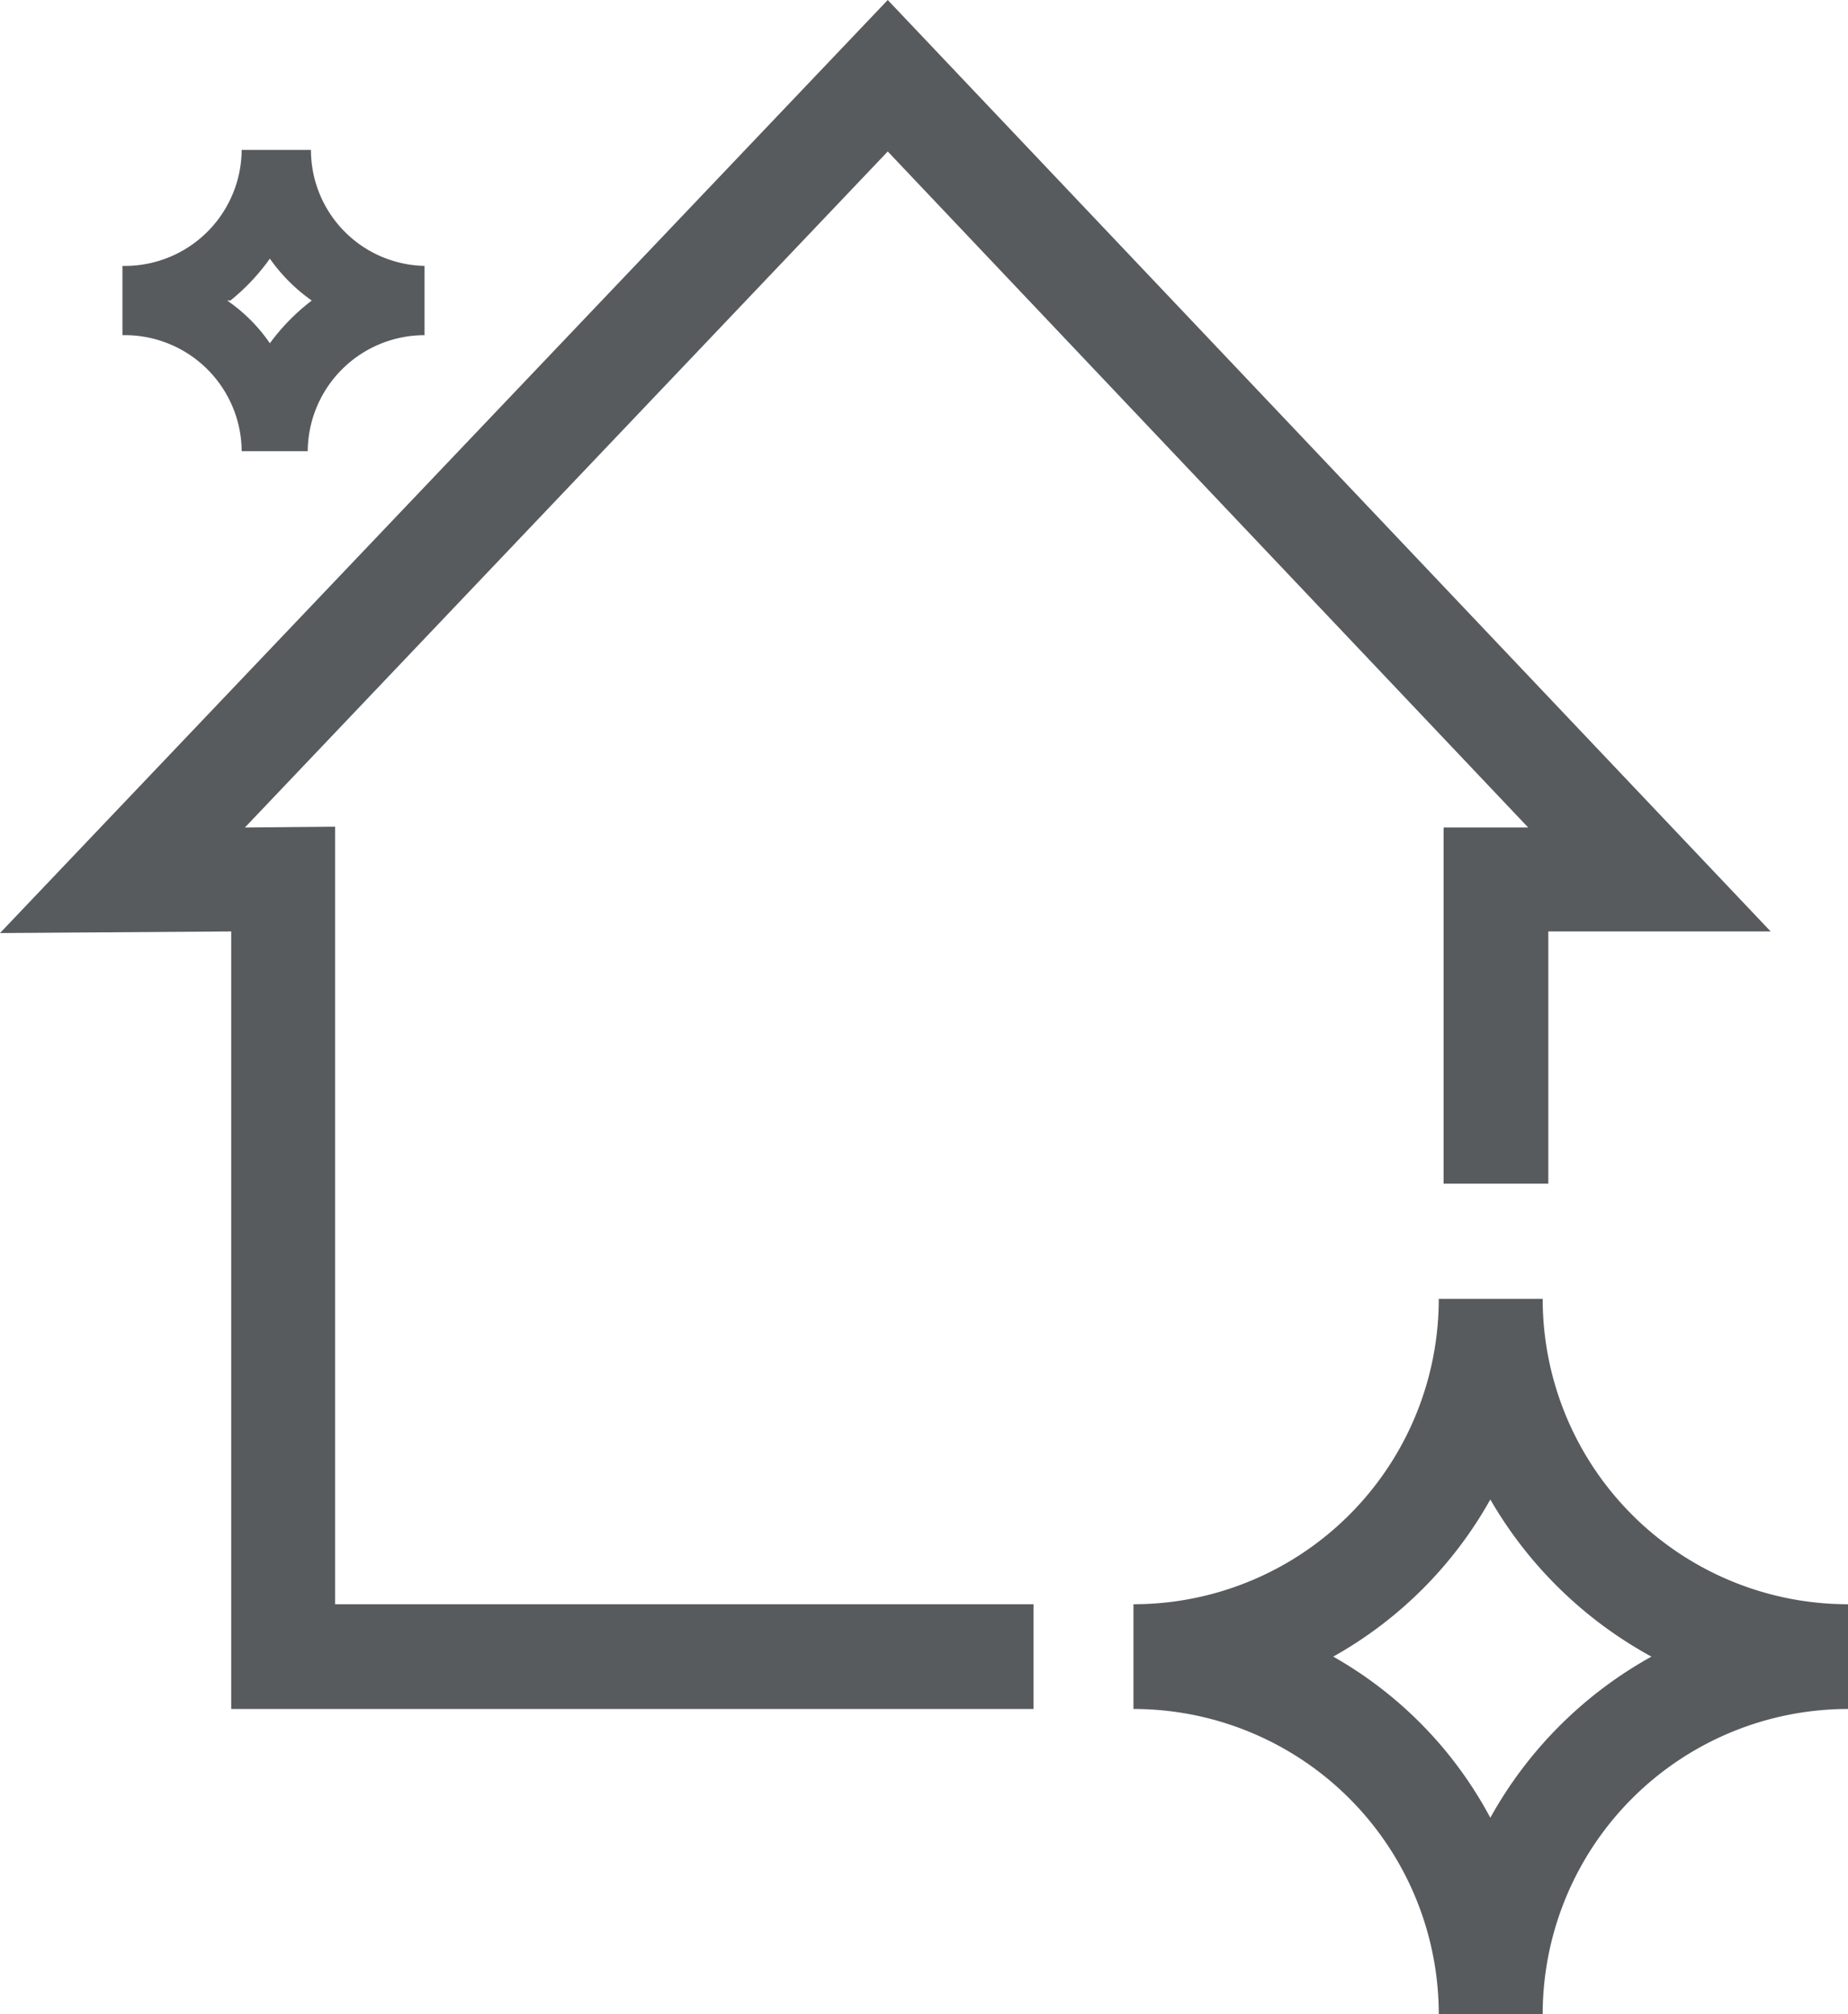 <svg xmlns="http://www.w3.org/2000/svg" viewBox="0 0 22.94 25"><defs><style>.cls-1{fill:#585b5e;}</style></defs><title>Švarūs namai</title><g id="Layer_2" data-name="Layer 2"><g id="Layer_1-2" data-name="Layer 1"><path class="cls-1" d="M3.82,5.6H3A1.45,1.45,0,0,0,1.52,4.16V3.3A1.45,1.45,0,0,0,3,1.86h.86A1.44,1.44,0,0,0,5.27,3.3v.86A1.45,1.45,0,0,0,3.82,5.6Zm-1-1.87a2.05,2.05,0,0,1,.53.53,2.61,2.61,0,0,1,.52-.53,2.14,2.14,0,0,1-.52-.52A2.61,2.61,0,0,1,2.86,3.73Z"/><polygon class="cls-1" points="12.83 21.21 2.87 21.21 2.87 11.56 0 11.58 11.02 0 21.98 11.56 19.22 11.56 19.22 14.69 17.92 14.69 17.92 10.27 18.97 10.27 11.02 1.88 3.04 10.27 4.16 10.26 4.16 19.91 12.83 19.91 12.83 21.21"/><path class="cls-1" d="M19.15,25H17.86a3.79,3.79,0,0,0-3.79-3.79v-1.3a3.79,3.79,0,0,0,3.79-3.79h1.29a3.79,3.79,0,0,0,3.79,3.79v1.3A3.79,3.79,0,0,0,19.15,25Zm-2.6-4.44a5,5,0,0,1,1.95,2,5.13,5.13,0,0,1,2-2,5.17,5.17,0,0,1-2-1.95A5.07,5.07,0,0,1,16.55,20.56Z"/></g></g></svg>